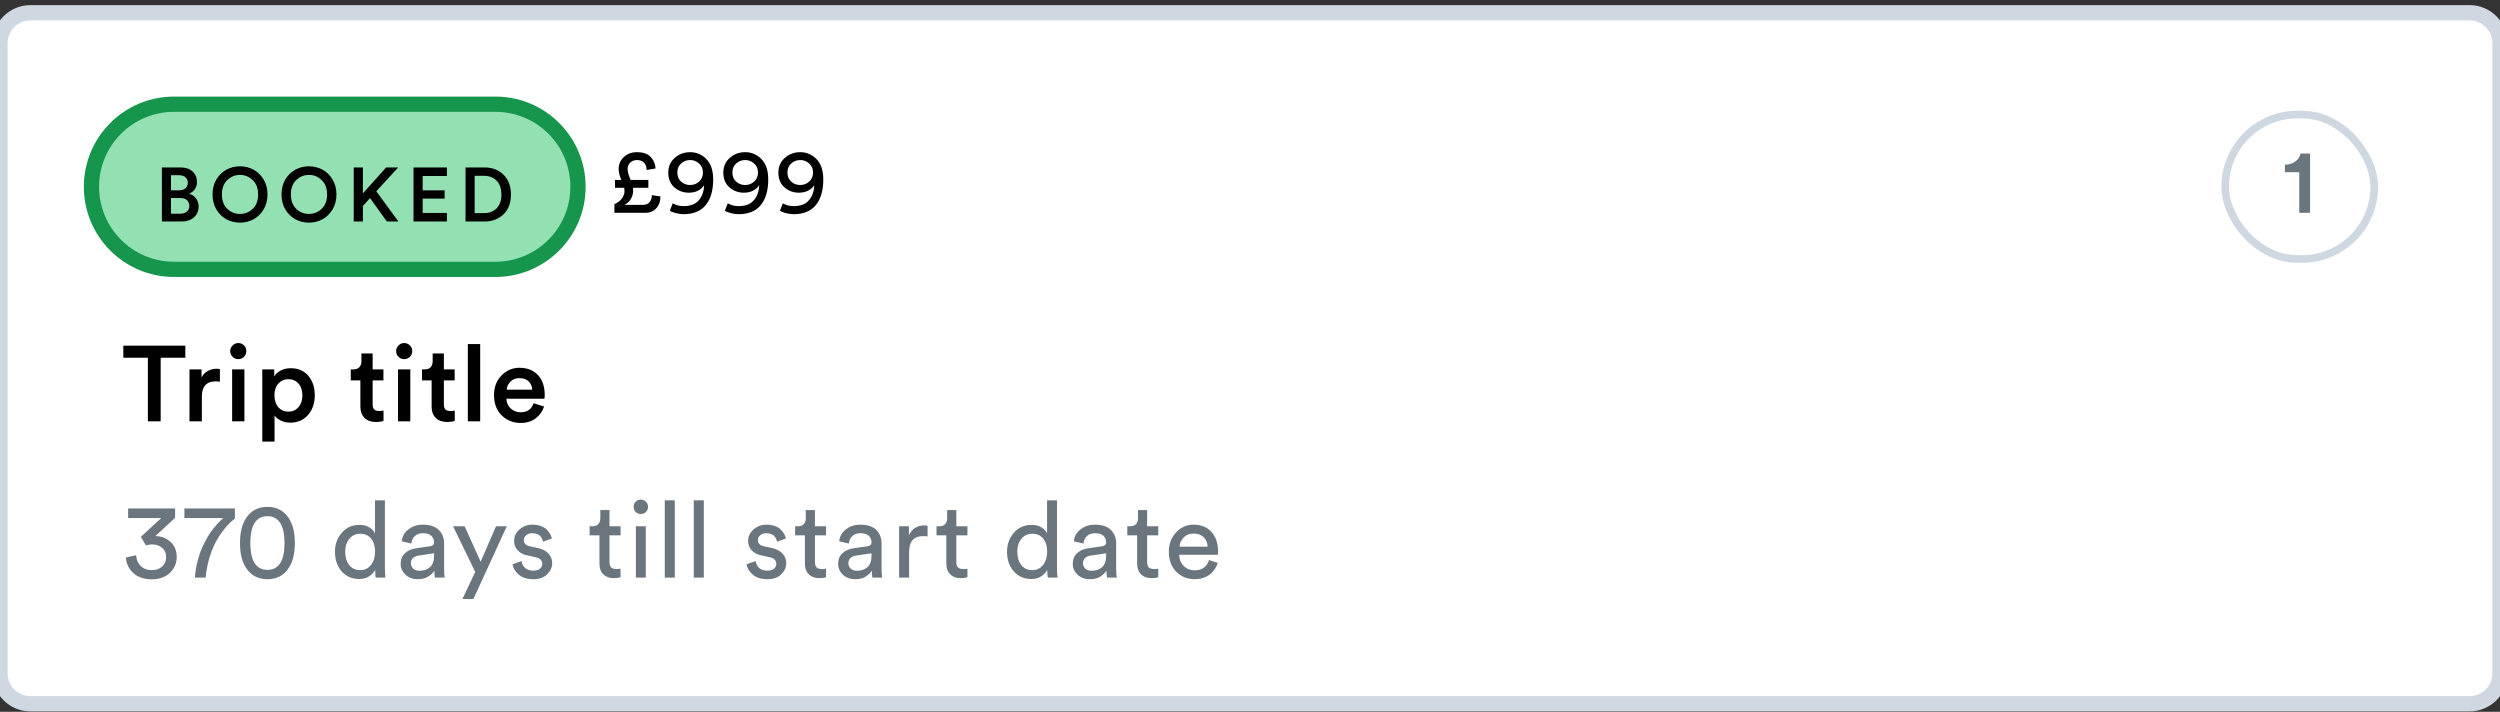 <svg width="144" height="41" viewBox="0 0 144 41" fill="none" xmlns="http://www.w3.org/2000/svg">
<rect x="0" y="0" width="144" height="41" fill="#333333" stroke="none"/>
<path d="M0 2.489C0 1.52 0.786 0.733 1.756 0.733H142.244C143.214 0.733 144 1.52 144 2.489V38.782C144 39.752 143.214 40.538 142.244 40.538H1.756C0.786 40.538 0 39.752 0 38.782V2.489Z" fill="white"/>
<path d="M5.268 10.758C5.268 8.131 7.398 6.002 10.024 6.002H28.537C31.163 6.002 33.293 8.131 33.293 10.758C33.293 13.384 31.163 15.514 28.537 15.514H10.024C7.398 15.514 5.268 13.384 5.268 10.758Z" fill="#93E0B3"/>
<path d="M9.325 9.645H10.397C10.689 9.645 10.921 9.723 11.09 9.878C11.26 10.033 11.345 10.235 11.345 10.484C11.345 10.645 11.303 10.785 11.218 10.905C11.133 11.022 11.021 11.106 10.884 11.155C11.051 11.199 11.185 11.289 11.288 11.423C11.39 11.558 11.441 11.716 11.441 11.897C11.441 12.149 11.352 12.355 11.174 12.516C10.995 12.677 10.762 12.758 10.476 12.758H9.325V9.645ZM9.848 10.962H10.326C10.479 10.962 10.599 10.923 10.686 10.844C10.774 10.765 10.818 10.659 10.818 10.527C10.818 10.393 10.773 10.287 10.682 10.211C10.594 10.132 10.471 10.093 10.313 10.093H9.848V10.962ZM9.848 12.31H10.383C10.541 12.31 10.667 12.27 10.761 12.191C10.858 12.11 10.906 12 10.906 11.862C10.906 11.725 10.861 11.615 10.77 11.533C10.682 11.448 10.559 11.406 10.401 11.406H9.848V12.31ZM13.09 10.374C12.885 10.57 12.782 10.845 12.782 11.199C12.782 11.553 12.885 11.83 13.09 12.029C13.295 12.225 13.539 12.323 13.823 12.323C14.107 12.323 14.351 12.225 14.556 12.029C14.764 11.83 14.868 11.553 14.868 11.199C14.868 10.845 14.764 10.57 14.556 10.374C14.351 10.175 14.107 10.075 13.823 10.075C13.539 10.075 13.295 10.175 13.09 10.374ZM12.466 12.069C12.317 11.817 12.242 11.527 12.242 11.199C12.242 10.871 12.317 10.583 12.466 10.334C12.618 10.083 12.813 9.894 13.05 9.768C13.287 9.642 13.545 9.579 13.823 9.579C14.101 9.579 14.358 9.642 14.596 9.768C14.833 9.894 15.027 10.083 15.18 10.334C15.332 10.583 15.408 10.871 15.408 11.199C15.408 11.527 15.332 11.817 15.18 12.069C15.027 12.32 14.833 12.509 14.596 12.635C14.358 12.761 14.101 12.824 13.823 12.824C13.545 12.824 13.287 12.761 13.05 12.635C12.813 12.509 12.618 12.32 12.466 12.069ZM17.061 10.374C16.857 10.57 16.754 10.845 16.754 11.199C16.754 11.553 16.857 11.83 17.061 12.029C17.266 12.225 17.511 12.323 17.795 12.323C18.079 12.323 18.323 12.225 18.528 12.029C18.736 11.83 18.84 11.553 18.84 11.199C18.84 10.845 18.736 10.57 18.528 10.374C18.323 10.175 18.079 10.075 17.795 10.075C17.511 10.075 17.266 10.175 17.061 10.374ZM16.438 12.069C16.289 11.817 16.214 11.527 16.214 11.199C16.214 10.871 16.289 10.583 16.438 10.334C16.59 10.083 16.785 9.894 17.022 9.768C17.259 9.642 17.517 9.579 17.795 9.579C18.073 9.579 18.33 9.642 18.567 9.768C18.804 9.894 18.999 10.083 19.151 10.334C19.303 10.583 19.38 10.871 19.38 11.199C19.38 11.527 19.303 11.817 19.151 12.069C18.999 12.32 18.804 12.509 18.567 12.635C18.33 12.761 18.073 12.824 17.795 12.824C17.517 12.824 17.259 12.761 17.022 12.635C16.785 12.509 16.59 12.32 16.438 12.069ZM22.285 12.758L21.314 11.41L20.902 11.862V12.758H20.375V9.645H20.902V11.138L22.241 9.645H22.934L21.674 11.019L22.948 12.758H22.285ZM25.742 12.758H23.819V9.645H25.742V10.137H24.346V10.962H25.61V11.441H24.346V12.266H25.742V12.758ZM27.34 12.275H27.893C28.18 12.275 28.416 12.184 28.6 12.003C28.788 11.818 28.881 11.553 28.881 11.208C28.881 10.86 28.789 10.593 28.605 10.409C28.42 10.222 28.185 10.128 27.898 10.128H27.34V12.275ZM27.911 12.758H26.814V9.645H27.916C28.355 9.645 28.716 9.784 29 10.062C29.287 10.34 29.43 10.722 29.43 11.208C29.43 11.691 29.287 12.07 29 12.345C28.713 12.62 28.35 12.758 27.911 12.758Z" fill="black"/>
<path d="M10.024 6.441H28.537V5.563H10.024V6.441ZM28.537 15.075H10.024V15.953H28.537V15.075ZM10.024 15.075C7.64 15.075 5.707 13.142 5.707 10.758H4.829C4.829 13.627 7.155 15.953 10.024 15.953V15.075ZM32.854 10.758C32.854 13.142 30.921 15.075 28.537 15.075V15.953C31.406 15.953 33.732 13.627 33.732 10.758H32.854ZM28.537 6.441C30.921 6.441 32.854 8.373 32.854 10.758H33.732C33.732 7.889 31.406 5.563 28.537 5.563V6.441ZM10.024 5.563C7.155 5.563 4.829 7.889 4.829 10.758H5.707C5.707 8.373 7.64 6.441 10.024 6.441V5.563Z" fill="#16954C"/>
<path d="M35.423 10.366H35.792C35.686 10.128 35.634 9.92 35.634 9.745C35.634 9.464 35.734 9.23 35.934 9.044C36.134 8.858 36.382 8.765 36.677 8.765C37.045 8.765 37.314 8.858 37.483 9.044C37.655 9.23 37.748 9.45 37.762 9.703L37.246 9.792C37.242 9.603 37.19 9.46 37.088 9.365C36.989 9.267 36.856 9.218 36.687 9.218C36.54 9.218 36.413 9.265 36.308 9.36C36.203 9.452 36.15 9.58 36.15 9.745C36.15 9.892 36.208 10.1 36.324 10.366H37.346V10.819H36.461C36.468 10.883 36.471 10.93 36.471 10.962C36.471 11.144 36.427 11.309 36.34 11.457C36.252 11.604 36.129 11.719 35.971 11.799H37.04C37.209 11.799 37.335 11.747 37.419 11.641C37.504 11.533 37.546 11.399 37.546 11.241L38.041 11.315C38.041 11.592 37.962 11.819 37.804 11.994C37.65 12.17 37.437 12.258 37.167 12.258H35.391V11.757C35.567 11.684 35.707 11.58 35.813 11.446C35.918 11.309 35.971 11.167 35.971 11.02C35.971 10.942 35.964 10.876 35.95 10.819H35.423V10.366ZM38.582 12.137L38.75 11.71C38.929 11.819 39.137 11.873 39.372 11.873C39.762 11.873 40.053 11.762 40.246 11.541C40.443 11.316 40.547 11.023 40.557 10.662C40.491 10.784 40.38 10.888 40.225 10.972C40.074 11.057 39.89 11.099 39.672 11.099C39.356 11.099 39.081 10.997 38.845 10.793C38.61 10.586 38.492 10.303 38.492 9.945C38.492 9.601 38.615 9.318 38.861 9.097C39.11 8.876 39.407 8.765 39.751 8.765C40.117 8.765 40.429 8.898 40.689 9.165C40.949 9.432 41.079 9.822 41.079 10.335C41.079 10.974 40.935 11.467 40.647 11.815C40.362 12.163 39.937 12.337 39.372 12.337C39.239 12.337 39.094 12.318 38.94 12.279C38.785 12.24 38.666 12.193 38.582 12.137ZM40.489 9.934C40.489 9.724 40.415 9.552 40.268 9.418C40.12 9.285 39.948 9.218 39.751 9.218C39.551 9.218 39.377 9.285 39.23 9.418C39.086 9.548 39.014 9.72 39.014 9.934C39.014 10.156 39.086 10.331 39.23 10.461C39.374 10.591 39.548 10.656 39.751 10.656C39.952 10.656 40.124 10.591 40.268 10.461C40.415 10.328 40.489 10.152 40.489 9.934ZM41.753 12.137L41.921 11.71C42.1 11.819 42.308 11.873 42.543 11.873C42.933 11.873 43.224 11.762 43.417 11.541C43.614 11.316 43.718 11.023 43.728 10.662C43.661 10.784 43.551 10.888 43.396 10.972C43.245 11.057 43.061 11.099 42.843 11.099C42.527 11.099 42.251 10.997 42.016 10.793C41.781 10.586 41.663 10.303 41.663 9.945C41.663 9.601 41.786 9.318 42.032 9.097C42.281 8.876 42.578 8.765 42.922 8.765C43.288 8.765 43.6 8.898 43.86 9.165C44.12 9.432 44.25 9.822 44.25 10.335C44.25 10.974 44.106 11.467 43.818 11.815C43.533 12.163 43.108 12.337 42.543 12.337C42.409 12.337 42.265 12.318 42.111 12.279C41.956 12.24 41.837 12.193 41.753 12.137ZM43.66 9.934C43.66 9.724 43.586 9.552 43.438 9.418C43.291 9.285 43.119 9.218 42.922 9.218C42.722 9.218 42.548 9.285 42.401 9.418C42.257 9.548 42.185 9.72 42.185 9.934C42.185 10.156 42.257 10.331 42.401 10.461C42.545 10.591 42.718 10.656 42.922 10.656C43.122 10.656 43.294 10.591 43.438 10.461C43.586 10.328 43.66 10.152 43.66 9.934ZM44.924 12.137L45.092 11.71C45.271 11.819 45.478 11.873 45.714 11.873C46.104 11.873 46.395 11.762 46.588 11.541C46.785 11.316 46.889 11.023 46.899 10.662C46.833 10.784 46.722 10.888 46.567 10.972C46.416 11.057 46.232 11.099 46.014 11.099C45.698 11.099 45.422 10.997 45.187 10.793C44.952 10.586 44.834 10.303 44.834 9.945C44.834 9.601 44.957 9.318 45.203 9.097C45.452 8.876 45.749 8.765 46.093 8.765C46.458 8.765 46.771 8.898 47.031 9.165C47.291 9.432 47.421 9.822 47.421 10.335C47.421 10.974 47.277 11.467 46.989 11.815C46.704 12.163 46.279 12.337 45.714 12.337C45.58 12.337 45.436 12.318 45.282 12.279C45.127 12.24 45.008 12.193 44.924 12.137ZM46.831 9.934C46.831 9.724 46.757 9.552 46.609 9.418C46.462 9.285 46.29 9.218 46.093 9.218C45.893 9.218 45.719 9.285 45.572 9.418C45.428 9.548 45.356 9.72 45.356 9.934C45.356 10.156 45.428 10.331 45.572 10.461C45.716 10.591 45.889 10.656 46.093 10.656C46.293 10.656 46.465 10.591 46.609 10.461C46.757 10.328 46.831 10.152 46.831 9.934Z" fill="black"/>
<rect x="128.171" y="6.599" width="8.585" height="8.317" rx="4.159" fill="white"/>
<path d="M133.06 12.258H132.438V9.919H131.611V9.487C131.85 9.483 132.05 9.422 132.212 9.302C132.373 9.179 132.473 9.027 132.512 8.844H133.06V12.258Z" fill="#6A757E"/>
<rect x="128.171" y="6.599" width="8.585" height="8.317" rx="4.159" stroke="#CFD7E1" stroke-width="0.439"/>
<path d="M10.675 20.607H9.255V24.27H8.518V20.607H7.104V19.912H10.675V20.607ZM12.666 21.258V21.983C12.584 21.971 12.506 21.965 12.432 21.965C11.896 21.965 11.627 22.258 11.627 22.844V24.27H10.914V21.277H11.609V21.756C11.679 21.596 11.791 21.471 11.947 21.381C12.103 21.287 12.279 21.24 12.476 21.24C12.541 21.24 12.605 21.246 12.666 21.258ZM14.078 24.27H13.371V21.277H14.078V24.27ZM13.396 20.551C13.306 20.461 13.26 20.353 13.26 20.226C13.26 20.099 13.306 19.99 13.396 19.9C13.486 19.806 13.594 19.759 13.721 19.759C13.852 19.759 13.963 19.804 14.053 19.894C14.143 19.984 14.188 20.095 14.188 20.226C14.188 20.353 14.143 20.461 14.053 20.551C13.963 20.642 13.852 20.687 13.721 20.687C13.594 20.687 13.486 20.642 13.396 20.551ZM15.814 25.438H15.107V21.277H15.796V21.682C15.874 21.547 15.997 21.434 16.165 21.344C16.333 21.254 16.527 21.209 16.748 21.209C17.179 21.209 17.517 21.357 17.763 21.652C18.009 21.942 18.131 22.315 18.131 22.77C18.131 23.225 18.002 23.602 17.744 23.901C17.486 24.196 17.146 24.344 16.724 24.344C16.519 24.344 16.337 24.305 16.177 24.227C16.017 24.149 15.896 24.051 15.814 23.932V25.438ZM17.418 22.77C17.418 22.492 17.345 22.268 17.197 22.1C17.05 21.928 16.855 21.842 16.613 21.842C16.376 21.842 16.181 21.928 16.029 22.1C15.882 22.268 15.808 22.492 15.808 22.77C15.808 23.053 15.882 23.28 16.029 23.452C16.181 23.625 16.376 23.711 16.613 23.711C16.851 23.711 17.044 23.625 17.191 23.452C17.343 23.28 17.418 23.053 17.418 22.77ZM21.464 20.361V21.277H22.085V21.91H21.464V23.299C21.464 23.43 21.495 23.526 21.557 23.588C21.618 23.645 21.714 23.674 21.846 23.674C21.927 23.674 22.009 23.666 22.091 23.649V24.239C21.985 24.284 21.839 24.307 21.655 24.307C21.376 24.307 21.157 24.229 20.997 24.073C20.837 23.913 20.758 23.694 20.758 23.416V21.91H20.204V21.277H20.358C20.51 21.277 20.624 21.234 20.702 21.148C20.78 21.061 20.819 20.949 20.819 20.809V20.361H21.464ZM23.634 24.27H22.927V21.277H23.634V24.27ZM22.952 20.551C22.862 20.461 22.817 20.353 22.817 20.226C22.817 20.099 22.862 19.99 22.952 19.9C23.042 19.806 23.151 19.759 23.278 19.759C23.409 19.759 23.52 19.804 23.61 19.894C23.7 19.984 23.745 20.095 23.745 20.226C23.745 20.353 23.7 20.461 23.61 20.551C23.52 20.642 23.409 20.687 23.278 20.687C23.151 20.687 23.042 20.642 22.952 20.551ZM25.567 20.361V21.277H26.188V21.91H25.567V23.299C25.567 23.43 25.598 23.526 25.66 23.588C25.721 23.645 25.817 23.674 25.948 23.674C26.03 23.674 26.112 23.666 26.194 23.649V24.239C26.088 24.284 25.942 24.307 25.758 24.307C25.479 24.307 25.26 24.229 25.1 24.073C24.941 23.913 24.861 23.694 24.861 23.416V21.91H24.307V21.277H24.461C24.613 21.277 24.727 21.234 24.805 21.148C24.883 21.061 24.922 20.949 24.922 20.809V20.361H25.567ZM27.659 24.27H26.947V19.82H27.659V24.27ZM29.187 22.444H30.656C30.648 22.256 30.58 22.098 30.453 21.971C30.33 21.844 30.152 21.781 29.918 21.781C29.705 21.781 29.533 21.848 29.402 21.983C29.271 22.115 29.199 22.268 29.187 22.444ZM30.736 23.225L31.338 23.416C31.252 23.69 31.09 23.918 30.852 24.098C30.619 24.274 30.33 24.362 29.986 24.362C29.56 24.362 29.197 24.217 28.898 23.926C28.603 23.635 28.455 23.245 28.455 22.758C28.455 22.299 28.599 21.922 28.886 21.627C29.177 21.332 29.519 21.184 29.912 21.184C30.371 21.184 30.729 21.326 30.988 21.608C31.246 21.887 31.375 22.264 31.375 22.739C31.375 22.866 31.369 22.942 31.356 22.967H29.168C29.177 23.192 29.258 23.379 29.414 23.526C29.574 23.674 29.765 23.747 29.986 23.747C30.371 23.747 30.621 23.573 30.736 23.225Z" fill="black"/>
<path d="M8.407 31.42L8.112 30.922L9.286 29.84H7.381V29.287H10.085V29.828L8.948 30.879C9.272 30.879 9.557 30.985 9.803 31.199C10.053 31.412 10.178 31.709 10.178 32.09C10.178 32.442 10.048 32.743 9.79 32.993C9.532 33.243 9.18 33.368 8.733 33.368C8.295 33.368 7.942 33.247 7.676 33.006C7.414 32.76 7.272 32.463 7.252 32.114L7.842 31.979C7.854 32.237 7.942 32.446 8.106 32.606C8.274 32.762 8.481 32.84 8.727 32.84C8.989 32.84 9.194 32.77 9.342 32.631C9.493 32.487 9.569 32.311 9.569 32.102C9.569 31.86 9.489 31.676 9.329 31.549C9.169 31.422 8.979 31.358 8.758 31.358C8.639 31.358 8.522 31.379 8.407 31.42ZM13.529 29.287V29.865C13.427 29.947 13.327 30.035 13.228 30.129C13.13 30.223 12.999 30.375 12.835 30.584C12.675 30.793 12.534 31.014 12.411 31.248C12.288 31.481 12.171 31.778 12.06 32.139C11.954 32.495 11.882 32.872 11.845 33.27H11.225C11.249 32.954 11.298 32.649 11.372 32.354C11.446 32.055 11.532 31.795 11.63 31.573C11.729 31.352 11.833 31.145 11.944 30.953C12.058 30.756 12.169 30.592 12.276 30.461C12.386 30.326 12.485 30.211 12.571 30.117C12.661 30.023 12.732 29.953 12.786 29.908L12.866 29.84H10.622V29.287H13.529ZM14.77 29.988C14.537 30.234 14.42 30.664 14.42 31.279C14.42 31.893 14.537 32.323 14.77 32.569C14.934 32.741 15.145 32.827 15.403 32.827C15.661 32.827 15.872 32.741 16.036 32.569C16.27 32.323 16.387 31.893 16.387 31.279C16.387 30.664 16.27 30.234 16.036 29.988C15.872 29.816 15.661 29.73 15.403 29.73C15.145 29.73 14.934 29.816 14.77 29.988ZM14.18 32.723C13.942 32.37 13.824 31.889 13.824 31.279C13.824 30.668 13.942 30.186 14.18 29.834C14.463 29.408 14.87 29.195 15.403 29.195C15.936 29.195 16.344 29.408 16.626 29.834C16.864 30.186 16.983 30.668 16.983 31.279C16.983 31.889 16.864 32.37 16.626 32.723C16.344 33.149 15.936 33.362 15.403 33.362C14.87 33.362 14.463 33.149 14.18 32.723ZM19.884 31.782C19.884 32.094 19.959 32.348 20.111 32.545C20.267 32.741 20.48 32.84 20.75 32.84C21.009 32.84 21.215 32.739 21.371 32.538C21.527 32.338 21.605 32.082 21.605 31.77C21.605 31.463 21.529 31.215 21.377 31.026C21.226 30.838 21.019 30.744 20.756 30.744C20.494 30.744 20.283 30.84 20.123 31.033C19.964 31.225 19.884 31.475 19.884 31.782ZM21.611 32.87V32.821C21.533 32.973 21.414 33.1 21.254 33.202C21.099 33.301 20.912 33.35 20.695 33.35C20.273 33.35 19.933 33.202 19.675 32.907C19.421 32.608 19.294 32.233 19.294 31.782C19.294 31.352 19.425 30.988 19.687 30.688C19.949 30.385 20.285 30.234 20.695 30.234C20.937 30.234 21.134 30.283 21.285 30.381C21.437 30.475 21.541 30.592 21.599 30.732V28.82H22.17V32.723C22.17 32.924 22.18 33.106 22.201 33.27H21.642C21.621 33.155 21.611 33.022 21.611 32.87ZM23.078 32.477C23.078 32.223 23.16 32.02 23.324 31.869C23.488 31.713 23.705 31.616 23.976 31.58L24.775 31.463C24.926 31.442 25.002 31.369 25.002 31.242C25.002 31.086 24.949 30.959 24.842 30.86C24.736 30.762 24.576 30.713 24.363 30.713C24.166 30.713 24.011 30.768 23.896 30.879C23.781 30.985 23.713 31.129 23.693 31.309L23.14 31.18C23.168 30.897 23.297 30.668 23.527 30.492C23.756 30.311 24.031 30.221 24.351 30.221C24.768 30.221 25.078 30.324 25.279 30.529C25.48 30.729 25.58 30.988 25.58 31.303V32.784C25.58 32.961 25.592 33.122 25.617 33.27H25.051C25.031 33.147 25.02 33.014 25.02 32.87C24.939 33.002 24.818 33.116 24.658 33.215C24.502 33.313 24.305 33.362 24.068 33.362C23.777 33.362 23.539 33.276 23.355 33.104C23.171 32.928 23.078 32.719 23.078 32.477ZM24.148 32.877C24.406 32.877 24.613 32.807 24.768 32.668C24.924 32.528 25.002 32.307 25.002 32.004V31.869L24.099 32.004C23.968 32.024 23.863 32.071 23.785 32.145C23.707 32.219 23.668 32.319 23.668 32.446C23.668 32.561 23.711 32.661 23.797 32.748C23.888 32.834 24.004 32.877 24.148 32.877ZM27.267 34.505H26.634L27.372 32.944L26.099 30.314H26.763L27.685 32.354L28.57 30.314H29.191L27.267 34.505ZM29.52 32.502L30.042 32.317C30.063 32.477 30.133 32.61 30.251 32.717C30.37 32.819 30.53 32.87 30.731 32.87C30.887 32.87 31.009 32.834 31.1 32.76C31.19 32.682 31.235 32.588 31.235 32.477C31.235 32.28 31.108 32.153 30.854 32.096L30.35 31.985C30.12 31.936 29.94 31.838 29.809 31.69C29.678 31.543 29.612 31.364 29.612 31.156C29.612 30.901 29.715 30.682 29.919 30.498C30.128 30.314 30.376 30.221 30.663 30.221C30.852 30.221 31.02 30.25 31.167 30.307C31.315 30.361 31.43 30.432 31.511 30.523C31.593 30.613 31.655 30.697 31.696 30.774C31.737 30.852 31.767 30.932 31.788 31.014L31.278 31.205C31.27 31.156 31.255 31.108 31.235 31.063C31.214 31.014 31.182 30.961 31.137 30.904C31.096 30.846 31.034 30.801 30.952 30.768C30.87 30.732 30.774 30.713 30.663 30.713C30.52 30.713 30.401 30.752 30.307 30.83C30.217 30.908 30.172 31 30.172 31.106C30.172 31.295 30.284 31.414 30.51 31.463L30.989 31.567C31.251 31.625 31.452 31.731 31.591 31.887C31.735 32.039 31.806 32.225 31.806 32.446C31.806 32.68 31.71 32.891 31.518 33.079C31.329 33.268 31.065 33.362 30.725 33.362C30.36 33.362 30.075 33.272 29.87 33.092C29.666 32.907 29.549 32.711 29.52 32.502ZM35.106 29.379V30.314H35.745V30.836H35.106V32.373C35.106 32.512 35.137 32.614 35.198 32.68C35.264 32.745 35.37 32.778 35.518 32.778C35.604 32.778 35.68 32.77 35.745 32.754V33.245C35.647 33.282 35.516 33.301 35.352 33.301C35.098 33.301 34.897 33.227 34.75 33.079C34.602 32.932 34.528 32.725 34.528 32.459V30.836H33.963V30.314H34.123C34.274 30.314 34.387 30.273 34.461 30.191C34.539 30.105 34.578 29.994 34.578 29.859V29.379H35.106ZM37.198 33.27H36.626V30.314H37.198V33.27ZM36.614 29.49C36.536 29.408 36.497 29.31 36.497 29.195C36.497 29.08 36.536 28.982 36.614 28.9C36.696 28.818 36.794 28.777 36.909 28.777C37.024 28.777 37.122 28.818 37.204 28.9C37.286 28.978 37.327 29.076 37.327 29.195C37.327 29.31 37.286 29.408 37.204 29.49C37.122 29.568 37.024 29.607 36.909 29.607C36.794 29.607 36.696 29.568 36.614 29.49ZM38.868 33.27H38.291V28.82H38.868V33.27ZM40.539 33.27H39.961V28.82H40.539V33.27ZM43.001 32.502L43.524 32.317C43.544 32.477 43.614 32.61 43.733 32.717C43.851 32.819 44.011 32.87 44.212 32.87C44.368 32.87 44.491 32.834 44.581 32.76C44.671 32.682 44.716 32.588 44.716 32.477C44.716 32.28 44.589 32.153 44.335 32.096L43.831 31.985C43.601 31.936 43.421 31.838 43.29 31.69C43.159 31.543 43.093 31.364 43.093 31.156C43.093 30.901 43.196 30.682 43.401 30.498C43.61 30.314 43.858 30.221 44.144 30.221C44.333 30.221 44.501 30.25 44.648 30.307C44.796 30.361 44.911 30.432 44.993 30.523C45.075 30.613 45.136 30.697 45.177 30.774C45.218 30.852 45.249 30.932 45.269 31.014L44.759 31.205C44.751 31.156 44.736 31.108 44.716 31.063C44.696 31.014 44.663 30.961 44.618 30.904C44.577 30.846 44.515 30.801 44.433 30.768C44.351 30.732 44.255 30.713 44.144 30.713C44.001 30.713 43.882 30.752 43.788 30.83C43.698 30.908 43.653 31 43.653 31.106C43.653 31.295 43.765 31.414 43.991 31.463L44.47 31.567C44.732 31.625 44.933 31.731 45.072 31.887C45.216 32.039 45.288 32.225 45.288 32.446C45.288 32.68 45.191 32.891 44.999 33.079C44.81 33.268 44.546 33.362 44.206 33.362C43.841 33.362 43.556 33.272 43.352 33.092C43.147 32.907 43.03 32.711 43.001 32.502ZM46.941 29.379V30.314H47.58V30.836H46.941V32.373C46.941 32.512 46.972 32.614 47.033 32.68C47.099 32.745 47.205 32.778 47.353 32.778C47.439 32.778 47.515 32.77 47.58 32.754V33.245C47.482 33.282 47.351 33.301 47.187 33.301C46.933 33.301 46.732 33.227 46.584 33.079C46.437 32.932 46.363 32.725 46.363 32.459V30.836H45.798V30.314H45.958C46.109 30.314 46.222 30.273 46.296 30.191C46.373 30.105 46.412 29.994 46.412 29.859V29.379H46.941ZM48.277 32.477C48.277 32.223 48.359 32.02 48.523 31.869C48.687 31.713 48.904 31.616 49.174 31.58L49.973 31.463C50.125 31.442 50.2 31.369 50.2 31.242C50.2 31.086 50.147 30.959 50.041 30.86C49.934 30.762 49.774 30.713 49.561 30.713C49.365 30.713 49.209 30.768 49.094 30.879C48.98 30.985 48.912 31.129 48.891 31.309L48.338 31.18C48.367 30.897 48.496 30.668 48.725 30.492C48.955 30.311 49.229 30.221 49.549 30.221C49.967 30.221 50.276 30.324 50.477 30.529C50.678 30.729 50.778 30.988 50.778 31.303V32.784C50.778 32.961 50.791 33.122 50.815 33.27H50.25C50.229 33.147 50.219 33.014 50.219 32.87C50.137 33.002 50.016 33.116 49.856 33.215C49.701 33.313 49.504 33.362 49.266 33.362C48.975 33.362 48.738 33.276 48.553 33.104C48.369 32.928 48.277 32.719 48.277 32.477ZM49.346 32.877C49.604 32.877 49.811 32.807 49.967 32.668C50.123 32.528 50.2 32.307 50.2 32.004V31.869L49.297 32.004C49.166 32.024 49.061 32.071 48.984 32.145C48.906 32.219 48.867 32.319 48.867 32.446C48.867 32.561 48.91 32.661 48.996 32.748C49.086 32.834 49.203 32.877 49.346 32.877ZM53.429 30.283V30.897C53.343 30.885 53.259 30.879 53.177 30.879C52.636 30.879 52.366 31.182 52.366 31.789V33.27H51.788V30.314H52.354V30.83C52.534 30.453 52.829 30.264 53.239 30.264C53.304 30.264 53.368 30.27 53.429 30.283ZM55.085 29.379V30.314H55.724V30.836H55.085V32.373C55.085 32.512 55.116 32.614 55.177 32.68C55.243 32.745 55.349 32.778 55.497 32.778C55.583 32.778 55.659 32.77 55.724 32.754V33.245C55.626 33.282 55.495 33.301 55.331 33.301C55.077 33.301 54.876 33.227 54.729 33.079C54.581 32.932 54.508 32.725 54.508 32.459V30.836H53.942V30.314H54.102C54.253 30.314 54.366 30.273 54.44 30.191C54.518 30.105 54.557 29.994 54.557 29.859V29.379H55.085ZM58.596 31.782C58.596 32.094 58.672 32.348 58.823 32.545C58.979 32.741 59.192 32.84 59.462 32.84C59.721 32.84 59.928 32.739 60.083 32.538C60.239 32.338 60.317 32.082 60.317 31.77C60.317 31.463 60.241 31.215 60.09 31.026C59.938 30.838 59.731 30.744 59.469 30.744C59.206 30.744 58.995 30.84 58.836 31.033C58.676 31.225 58.596 31.475 58.596 31.782ZM60.323 32.87V32.821C60.245 32.973 60.126 33.1 59.967 33.202C59.811 33.301 59.624 33.35 59.407 33.35C58.985 33.35 58.645 33.202 58.387 32.907C58.133 32.608 58.006 32.233 58.006 31.782C58.006 31.352 58.137 30.988 58.399 30.688C58.661 30.385 58.998 30.234 59.407 30.234C59.649 30.234 59.846 30.283 59.997 30.381C60.149 30.475 60.253 30.592 60.311 30.732V28.82H60.882V32.723C60.882 32.924 60.893 33.106 60.913 33.27H60.354C60.333 33.155 60.323 33.022 60.323 32.87ZM61.791 32.477C61.791 32.223 61.872 32.02 62.036 31.869C62.2 31.713 62.417 31.616 62.688 31.58L63.487 31.463C63.639 31.442 63.714 31.369 63.714 31.242C63.714 31.086 63.661 30.959 63.554 30.86C63.448 30.762 63.288 30.713 63.075 30.713C62.878 30.713 62.723 30.768 62.608 30.879C62.493 30.985 62.426 31.129 62.405 31.309L61.852 31.18C61.881 30.897 62.01 30.668 62.239 30.492C62.469 30.311 62.743 30.221 63.063 30.221C63.481 30.221 63.79 30.324 63.991 30.529C64.192 30.729 64.292 30.988 64.292 31.303V32.784C64.292 32.961 64.304 33.122 64.329 33.27H63.763C63.743 33.147 63.733 33.014 63.733 32.87C63.651 33.002 63.53 33.116 63.37 33.215C63.214 33.313 63.018 33.362 62.78 33.362C62.489 33.362 62.251 33.276 62.067 33.104C61.883 32.928 61.791 32.719 61.791 32.477ZM62.86 32.877C63.118 32.877 63.325 32.807 63.481 32.668C63.636 32.528 63.714 32.307 63.714 32.004V31.869L62.811 32.004C62.68 32.024 62.575 32.071 62.497 32.145C62.419 32.219 62.38 32.319 62.38 32.446C62.38 32.561 62.423 32.661 62.51 32.748C62.6 32.834 62.717 32.877 62.86 32.877ZM66.076 29.379V30.314H66.716V30.836H66.076V32.373C66.076 32.512 66.107 32.614 66.168 32.68C66.234 32.745 66.341 32.778 66.488 32.778C66.574 32.778 66.65 32.77 66.716 32.754V33.245C66.617 33.282 66.486 33.301 66.322 33.301C66.068 33.301 65.867 33.227 65.72 33.079C65.572 32.932 65.499 32.725 65.499 32.459V30.836H64.933V30.314H65.093C65.245 30.314 65.357 30.273 65.431 30.191C65.509 30.105 65.548 29.994 65.548 29.859V29.379H66.076ZM67.941 31.488H69.558C69.55 31.266 69.476 31.086 69.337 30.947C69.197 30.803 69.001 30.732 68.746 30.732C68.517 30.732 68.329 30.807 68.181 30.959C68.034 31.106 67.954 31.283 67.941 31.488ZM69.644 32.256L70.142 32.428C70.056 32.702 69.896 32.928 69.662 33.104C69.429 33.276 69.146 33.362 68.814 33.362C68.4 33.362 68.048 33.221 67.757 32.938C67.47 32.651 67.327 32.266 67.327 31.782C67.327 31.332 67.466 30.959 67.745 30.664C68.023 30.369 68.355 30.221 68.74 30.221C69.187 30.221 69.535 30.363 69.785 30.645C70.035 30.924 70.16 31.299 70.16 31.77C70.16 31.844 70.156 31.905 70.148 31.955H67.923C67.927 32.217 68.013 32.432 68.181 32.6C68.353 32.768 68.564 32.852 68.814 32.852C69.236 32.852 69.513 32.653 69.644 32.256Z" fill="#6A757E"/>
<path d="M1.756 1.172H142.244V0.294H1.756V1.172ZM143.561 2.489V38.782H144.439V2.489H143.561ZM142.244 40.099H1.756V40.977H142.244V40.099ZM0.439 38.782V2.489H-0.439V38.782H0.439ZM1.756 40.099C1.029 40.099 0.439 39.51 0.439 38.782H-0.439C-0.439 39.995 0.544 40.977 1.756 40.977V40.099ZM143.561 38.782C143.561 39.51 142.971 40.099 142.244 40.099V40.977C143.456 40.977 144.439 39.995 144.439 38.782H143.561ZM142.244 1.172C142.971 1.172 143.561 1.762 143.561 2.489H144.439C144.439 1.277 143.456 0.294 142.244 0.294V1.172ZM1.756 0.294C0.544 0.294 -0.439 1.277 -0.439 2.489H0.439C0.439 1.762 1.029 1.172 1.756 1.172V0.294Z" fill="#CFD7E1"/>
</svg>
